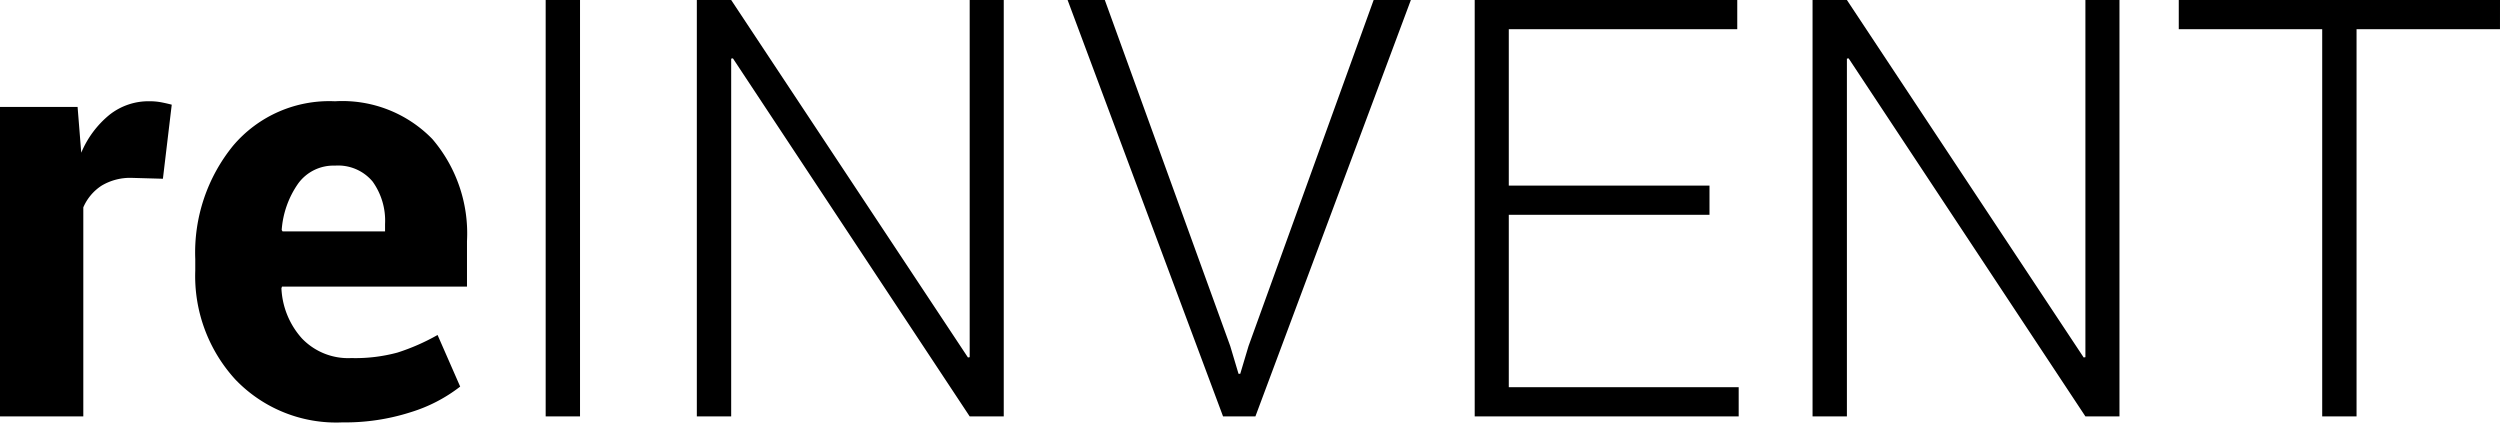 <svg xmlns="http://www.w3.org/2000/svg" version="1.1" viewBox="0 0 142 24" width="142" height="24" aria-hidden="true"><path d="m9.253 10.153-1.74-0.049a3.163 3.159 0 0 0-1.74 0.439 2.783 2.78 0 0 0-1.041 1.235v11.873h-4.732v-17.576h4.407l0.208 2.599a5.55 5.544 0 0 1 1.602-2.152 3.571 3.567 0 0 1 2.269-0.771 3.549 3.545 0 0 1 0.659 0.057q0.301 0.057 0.61 0.138zm10.196 13.839a7.922 7.913 0 0 1-6.082-2.437 8.722 8.712 0 0 1-2.276-6.189v-0.65a9.625 9.614 0 0 1 2.154-6.446 7.153 7.145 0 0 1 5.782-2.518 7.123 7.115 0 0 1 5.53 2.145 8.261 8.251 0 0 1 1.968 5.799v2.582h-10.507l-0.033 0.095a4.565 4.56 0 0 0 1.163 2.848 3.632 3.628 0 0 0 2.81 1.117 9.136 9.126 0 0 0 2.619-0.312 12.033 12.02 0 0 0 2.277-0.999l1.284 2.931a8.758 8.748 0 0 1-2.81 1.455 12.193 12.179 0 0 1-3.878 0.579zm-0.424-14.584a2.472 2.469 0 0 0-2.082 1.007 5.25 5.244 0 0 0-0.943 2.648l0.049 0.081h5.822v-0.422a3.809 3.805 0 0 0-0.708-2.412 2.55 2.547 0 0 0-2.139-0.902zm13.92 14.243h-1.951v-23.651h1.951zm24.068 0h-1.935l-13.449-20.337-0.098 0.017v20.32h-1.951v-23.651h1.951l13.449 20.305 0.098-0.017v-20.288h1.935zm12.864-3.996 0.471 1.576h0.098l0.471-1.576 7.106-19.655h2.114l-8.83 23.651h-1.838l-8.83-23.651h2.114zm27.222-7.456h-11.4v9.795h13.058v1.657h-14.994v-23.651h14.913v1.657h-12.977v8.886h11.4zm23.287 11.452h-1.935l-13.449-20.337-0.098 0.017v20.32h-1.951v-23.651h1.951l13.449 20.305 0.098-0.017v-20.288h1.935zm21.613-21.994h-8.147v21.994h-1.951v-21.994h-8.147v-1.657h18.246z"></path></svg>